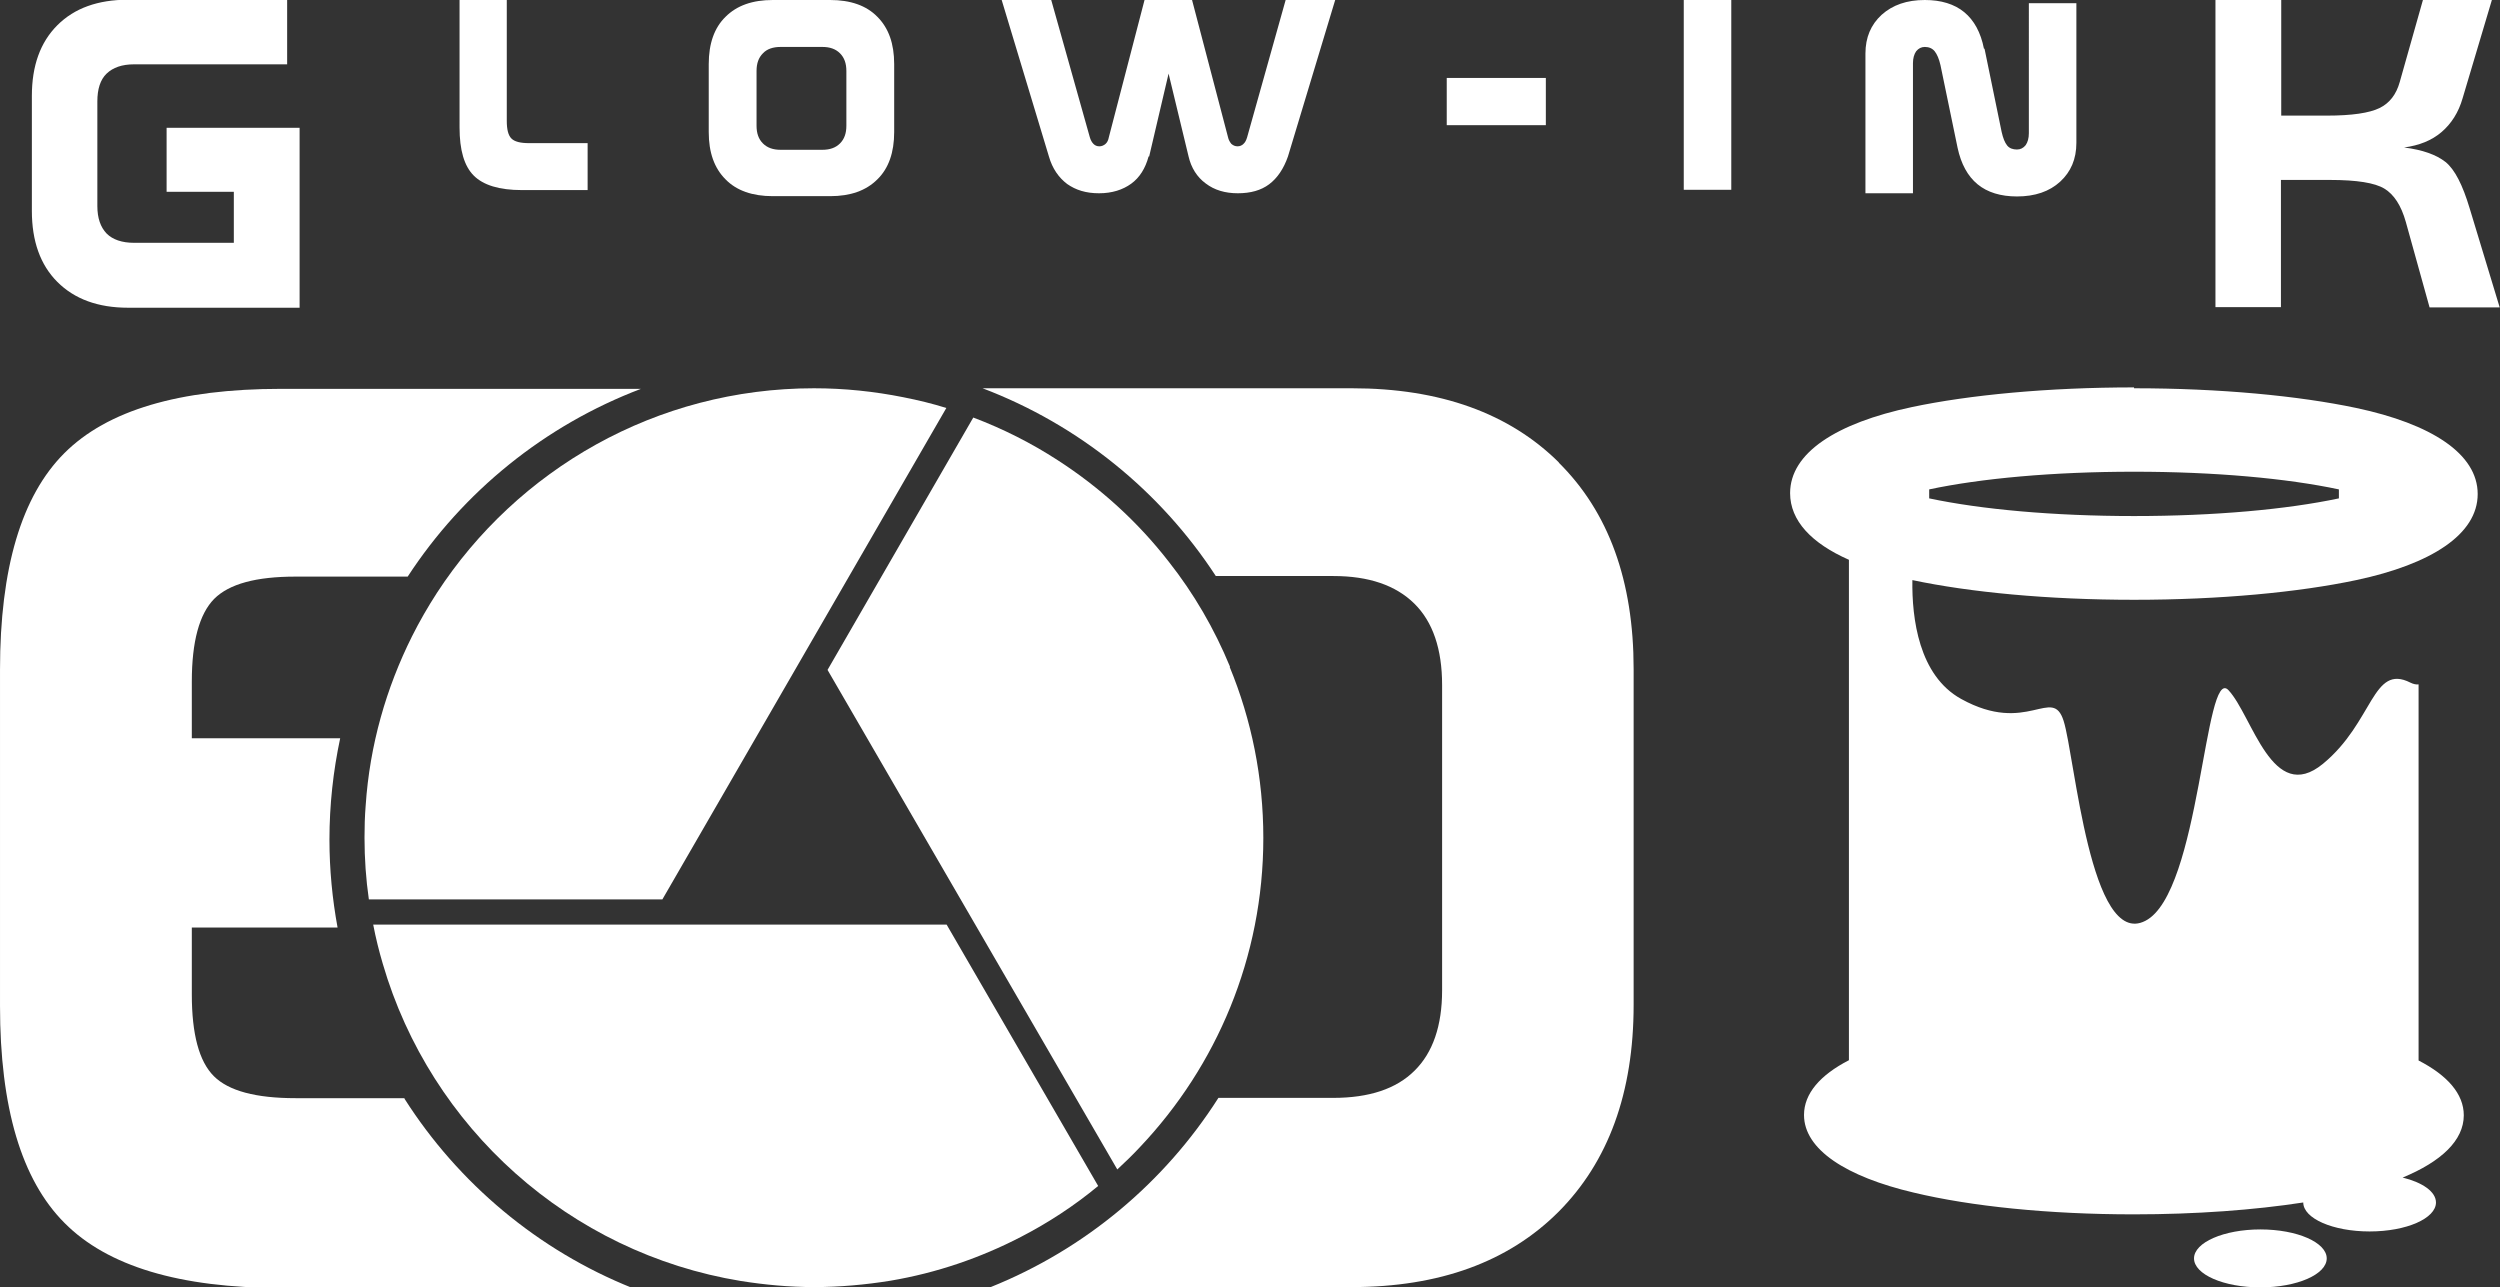<?xml version="1.0" encoding="UTF-8"?><svg id="Calque_2" xmlns="http://www.w3.org/2000/svg" viewBox="0 0 86.28 44.42"><rect x="0" y="0" width="86.28" height="44.42" fill="#333333" stroke="none"/><defs><style>.cls-1,.cls-2{fill:#fff;}.cls-2{fill-rule:evenodd;}</style></defs><g id="INK"><g id="GLOW-INK-W"><path class="cls-1" d="m13.96,37.9h-3.76c-1.37,0-2.31-.25-2.82-.76-.51-.51-.76-1.45-.76-2.82v-2.31h5.03c-.18-.98-.28-2-.28-3.03,0-1.2.13-2.37.37-3.5h-5.12v-1.96c0-1.38.26-2.33.77-2.85.52-.52,1.45-.77,2.81-.77h3.87c1.91-2.93,4.73-5.22,8.05-6.48h-12.42c-3.51,0-6,.74-7.48,2.22-1.48,1.48-2.22,3.97-2.22,7.48v11.59c0,3.51.74,6.01,2.23,7.5,1.48,1.49,3.97,2.24,7.47,2.24h12.12c-3.25-1.3-6-3.61-7.86-6.53Z"/><path class="cls-1" d="m53.81,15.97c-1.72-1.71-4.11-2.57-7.15-2.57h-12.75c3.32,1.26,6.14,3.55,8.05,6.48h4.06c1.22,0,2.15.32,2.79.95.64.63.96,1.57.96,2.81v10.54c0,1.22-.32,2.15-.95,2.77-.63.63-1.57.94-2.81.94h-3.96c-1.86,2.92-4.6,5.22-7.86,6.53h12.45c3.04,0,5.42-.87,7.15-2.6,1.72-1.73,2.59-4.11,2.59-7.14v-11.59c0-3.04-.86-5.42-2.59-7.13Z"/><path class="cls-1" d="m32.67,31.91H12.88c.09.47.2.91.33,1.35,1.65,5.66,6.44,9.98,12.36,10.95.82.13,1.67.21,2.53.21s1.77-.08,2.63-.22c1.6-.27,3.11-.79,4.5-1.51.95-.49,1.85-1.08,2.67-1.76l-5.23-9.02Z"/><path id="Fond_M" class="cls-1" d="m42.45,23.01c-.54-1.31-1.25-2.53-2.11-3.62-1.07-1.38-2.37-2.56-3.84-3.51-.91-.59-1.88-1.08-2.91-1.47l-5.03,8.71,10,17.24c.27-.25.54-.51.79-.78,2.63-2.78,4.25-6.53,4.25-10.66,0-2.09-.41-4.08-1.16-5.9Z"/><path class="cls-1" d="m31.18,13.71c-1-.2-2.03-.31-3.09-.31-5.45,0-10.24,2.81-13.01,7.06-.31.48-.6.98-.86,1.5-.89,1.78-1.46,3.75-1.6,5.84-.03.37-.04.74-.04,1.11,0,.72.05,1.44.15,2.13h10.13l9.8-16.96c-.48-.15-.97-.27-1.48-.37Z"/><path class="cls-2" d="m73.65,13.4c2.97,0,5.68.26,7.67.68,2.59.55,4.19,1.58,4.19,2.97s-1.6,2.42-4.19,2.97c-1.98.42-4.7.68-7.67.68s-5.67-.26-7.65-.68c-.02,1.32.22,3.29,1.68,4.1,2.29,1.27,3.15-.47,3.54.76.39,1.23.92,7.88,2.82,6.9,1.9-.97,2.04-8.85,2.87-7.96.83.89,1.51,3.98,3.26,2.54,1.75-1.44,1.7-3.47,3.02-2.8.1.05.2.07.28.06v12.98c.99.51,1.56,1.15,1.56,1.89,0,.87-.78,1.6-2.11,2.15.69.17,1.15.49,1.15.86,0,.55-1.02,1-2.29,1s-2.29-.45-2.29-1h0c-1.69.26-3.7.41-5.85.41-2.95,0-5.63-.28-7.59-.75-2.34-.55-3.79-1.49-3.79-2.68,0-.74.56-1.38,1.55-1.89v-17.27c-1.29-.57-2.03-1.35-2.03-2.3,0-1.39,1.6-2.42,4.2-2.97,1.98-.42,4.7-.68,7.67-.68h0Zm4.36,29.03c-1.26,0-2.29.45-2.29,1s1.02,1,2.29,1,2.29-.45,2.29-1-1.02-1-2.29-1h0Zm2.71-25.54c-1.79-.38-4.28-.61-7.07-.61s-5.28.23-7.07.61v.31c1.79.38,4.29.61,7.07.61s5.28-.23,7.07-.61v-.31Z"/><path class="cls-1" d="m4.41,0h5.5v2.22h-5.28c-.42,0-.73.11-.95.32s-.32.54-.32.96v3.61c0,.42.11.73.32.95.21.21.53.32.95.32h3.44v-1.76h-2.32v-2.21h4.59v6.21h-5.92c-1.04,0-1.85-.3-2.44-.89-.59-.59-.88-1.41-.88-2.45v-3.97c0-1.04.29-1.85.88-2.44.59-.59,1.4-.88,2.44-.88Z"/><path class="cls-1" d="m15.85,0h1.64v4.17c0,.3.05.5.16.61.11.11.31.16.61.16h2.02v1.62h-2.27c-.78,0-1.33-.17-1.66-.5-.33-.33-.49-.88-.49-1.66V0Z"/><path class="cls-1" d="m26.67,0h1.98c.7,0,1.25.19,1.63.58.39.39.58.93.58,1.63v2.35c0,.7-.19,1.25-.58,1.63-.39.39-.93.58-1.63.58h-1.98c-.7,0-1.25-.19-1.63-.58-.39-.39-.58-.93-.58-1.63v-2.35c0-.7.19-1.25.58-1.63.39-.39.93-.58,1.63-.58Zm-.56,2.45v1.89c0,.26.07.46.22.61s.35.22.61.22h1.44c.26,0,.46-.07.61-.22s.22-.35.22-.61v-1.89c0-.26-.07-.46-.22-.61-.15-.15-.35-.22-.61-.22h-1.44c-.26,0-.47.07-.61.22-.15.15-.22.35-.22.61Z"/><path class="cls-1" d="m39.64,5.4c-.11.41-.31.73-.6.94s-.66.33-1.11.33-.8-.11-1.1-.32c-.29-.22-.51-.53-.63-.95l-1.63-5.4h1.71l1.33,4.73c.03.11.08.19.13.24.05.05.12.08.2.08.08,0,.15-.03.21-.08.06-.05.1-.13.12-.24l1.23-4.73h1.64l1.24,4.73c.02.1.07.18.12.24.06.05.13.08.21.08s.15-.03.2-.08c.06-.05.1-.13.13-.23l1.33-4.74h1.71l-1.63,5.4c-.15.43-.37.75-.65.96s-.64.31-1.08.31-.81-.11-1.11-.34c-.3-.22-.5-.54-.59-.93l-.69-2.86-.67,2.86Z"/><path class="cls-1" d="m49.93,2.69h3.42v1.63h-3.42v-1.63Z"/><path class="cls-1" d="m58.11,0h1.64v6.55h-1.64V0Z"/><path class="cls-1" d="m68.49,1.68l.59,2.87c.05.22.11.37.19.47s.2.14.34.14c.12,0,.22-.05.3-.15.07-.1.11-.24.11-.41V.11h1.64v4.82c0,.56-.19,1-.56,1.34s-.87.51-1.49.51c-.56,0-1.02-.14-1.36-.42-.34-.28-.57-.7-.69-1.26l-.59-2.85c-.05-.22-.12-.38-.2-.48-.08-.1-.2-.15-.34-.15-.12,0-.22.05-.3.15-.07.1-.11.24-.11.41v4.49h-1.64V1.85c0-.56.19-1,.56-1.34.38-.34.87-.51,1.49-.51.56,0,1.02.14,1.36.42.34.28.57.7.68,1.26Z"/><path class="cls-1" d="m76.47,0h2.26v3.99h1.58c.86,0,1.46-.09,1.81-.26.35-.17.58-.47.7-.9l.8-2.83h2.38l-1.01,3.39c-.14.49-.39.88-.73,1.17-.34.29-.77.46-1.29.53.64.08,1.11.25,1.43.5.32.26.59.79.83,1.59l1.04,3.43h-2.42l-.82-2.95c-.16-.57-.41-.95-.74-1.15-.33-.2-.95-.3-1.88-.3h-1.69v4.39h-2.26V0Z"/></g></g></svg>